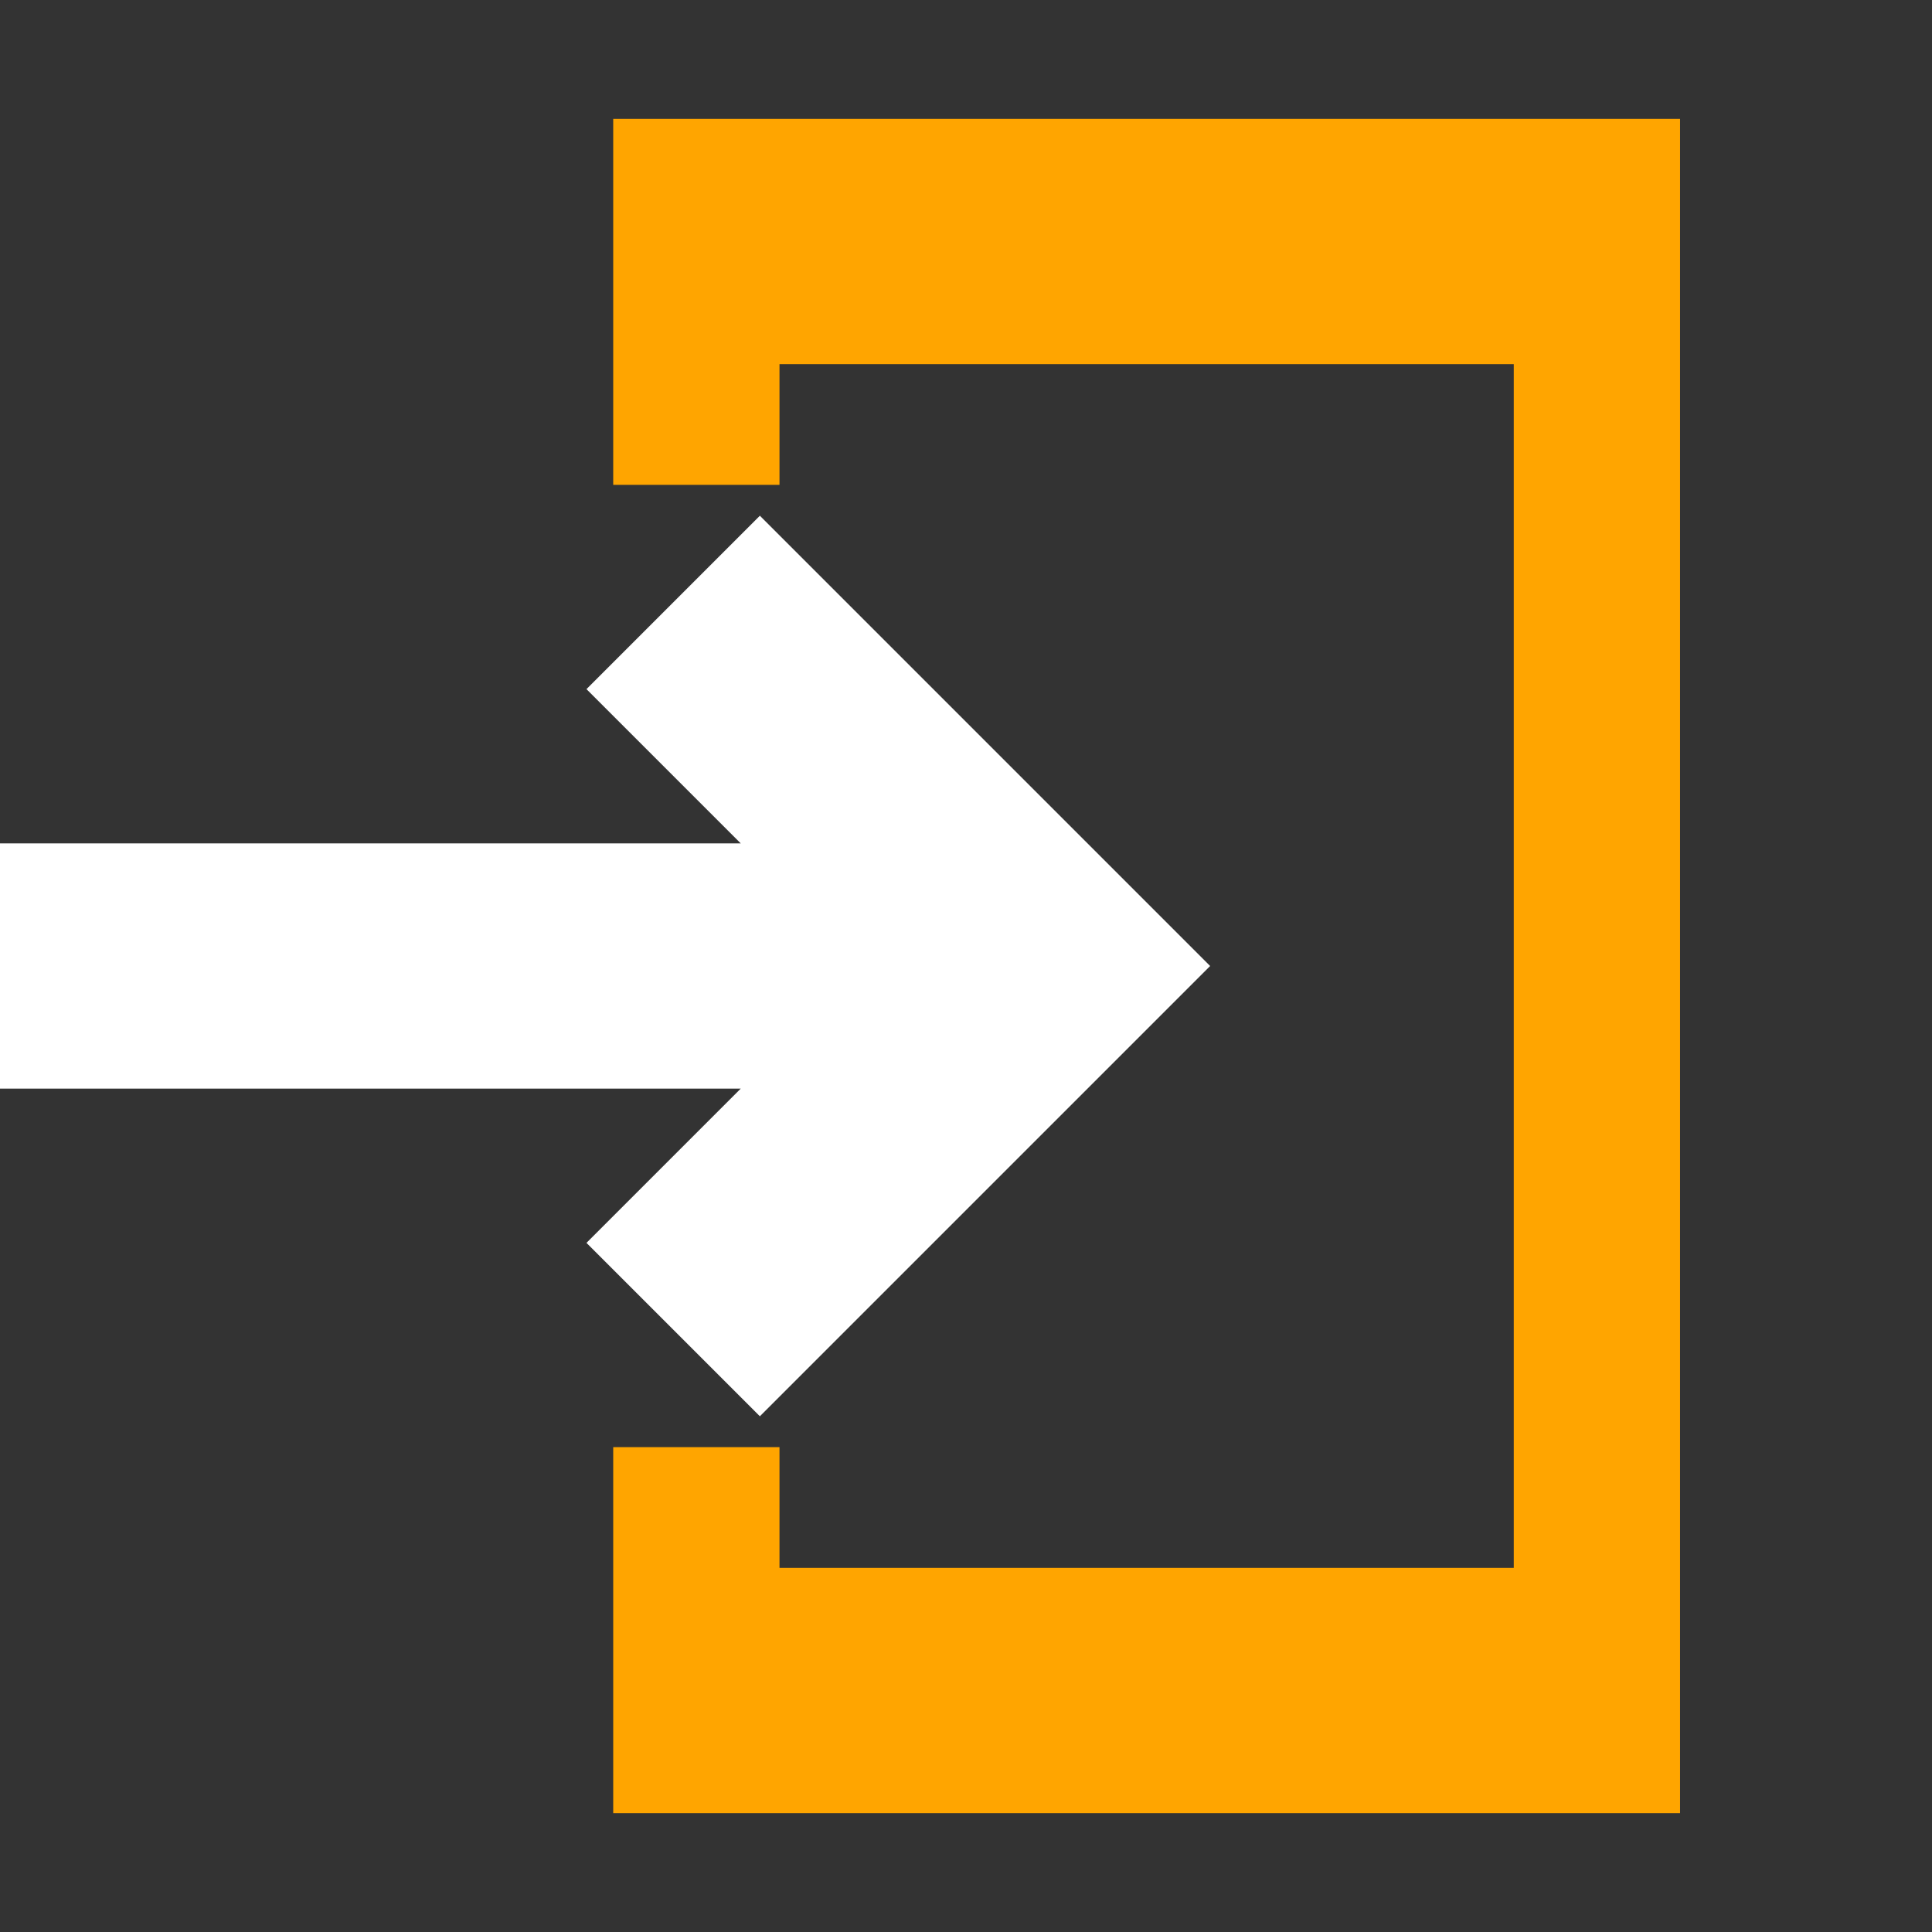 <svg id="e2kBCNHsTnx1" xmlns="http://www.w3.org/2000/svg" xmlns:xlink="http://www.w3.org/1999/xlink" viewBox="0 0 515.556 515.556" shape-rendering="geometricPrecision" text-rendering="geometricPrecision"><rect x="0" y="0" width="515.556" height="515.556" fill="#333333" stroke="none"/><path d="M96.667,32.222v96.667h64.444v-32.222h290v322.222h-290v-32.222h-64.444v96.667h418.889v-451.112Z" transform="matrix(.678 0 0 1 98.436 0)" fill="#ffa500" stroke="#ffa500"/><path d="M157.209,331.663l45.564,45.564L322.222,257.778L202.774,138.329L157.21,183.893l41.662,41.662h-198.872L0,290h198.872Z" fill="#fff" stroke="#fff"/></svg>
